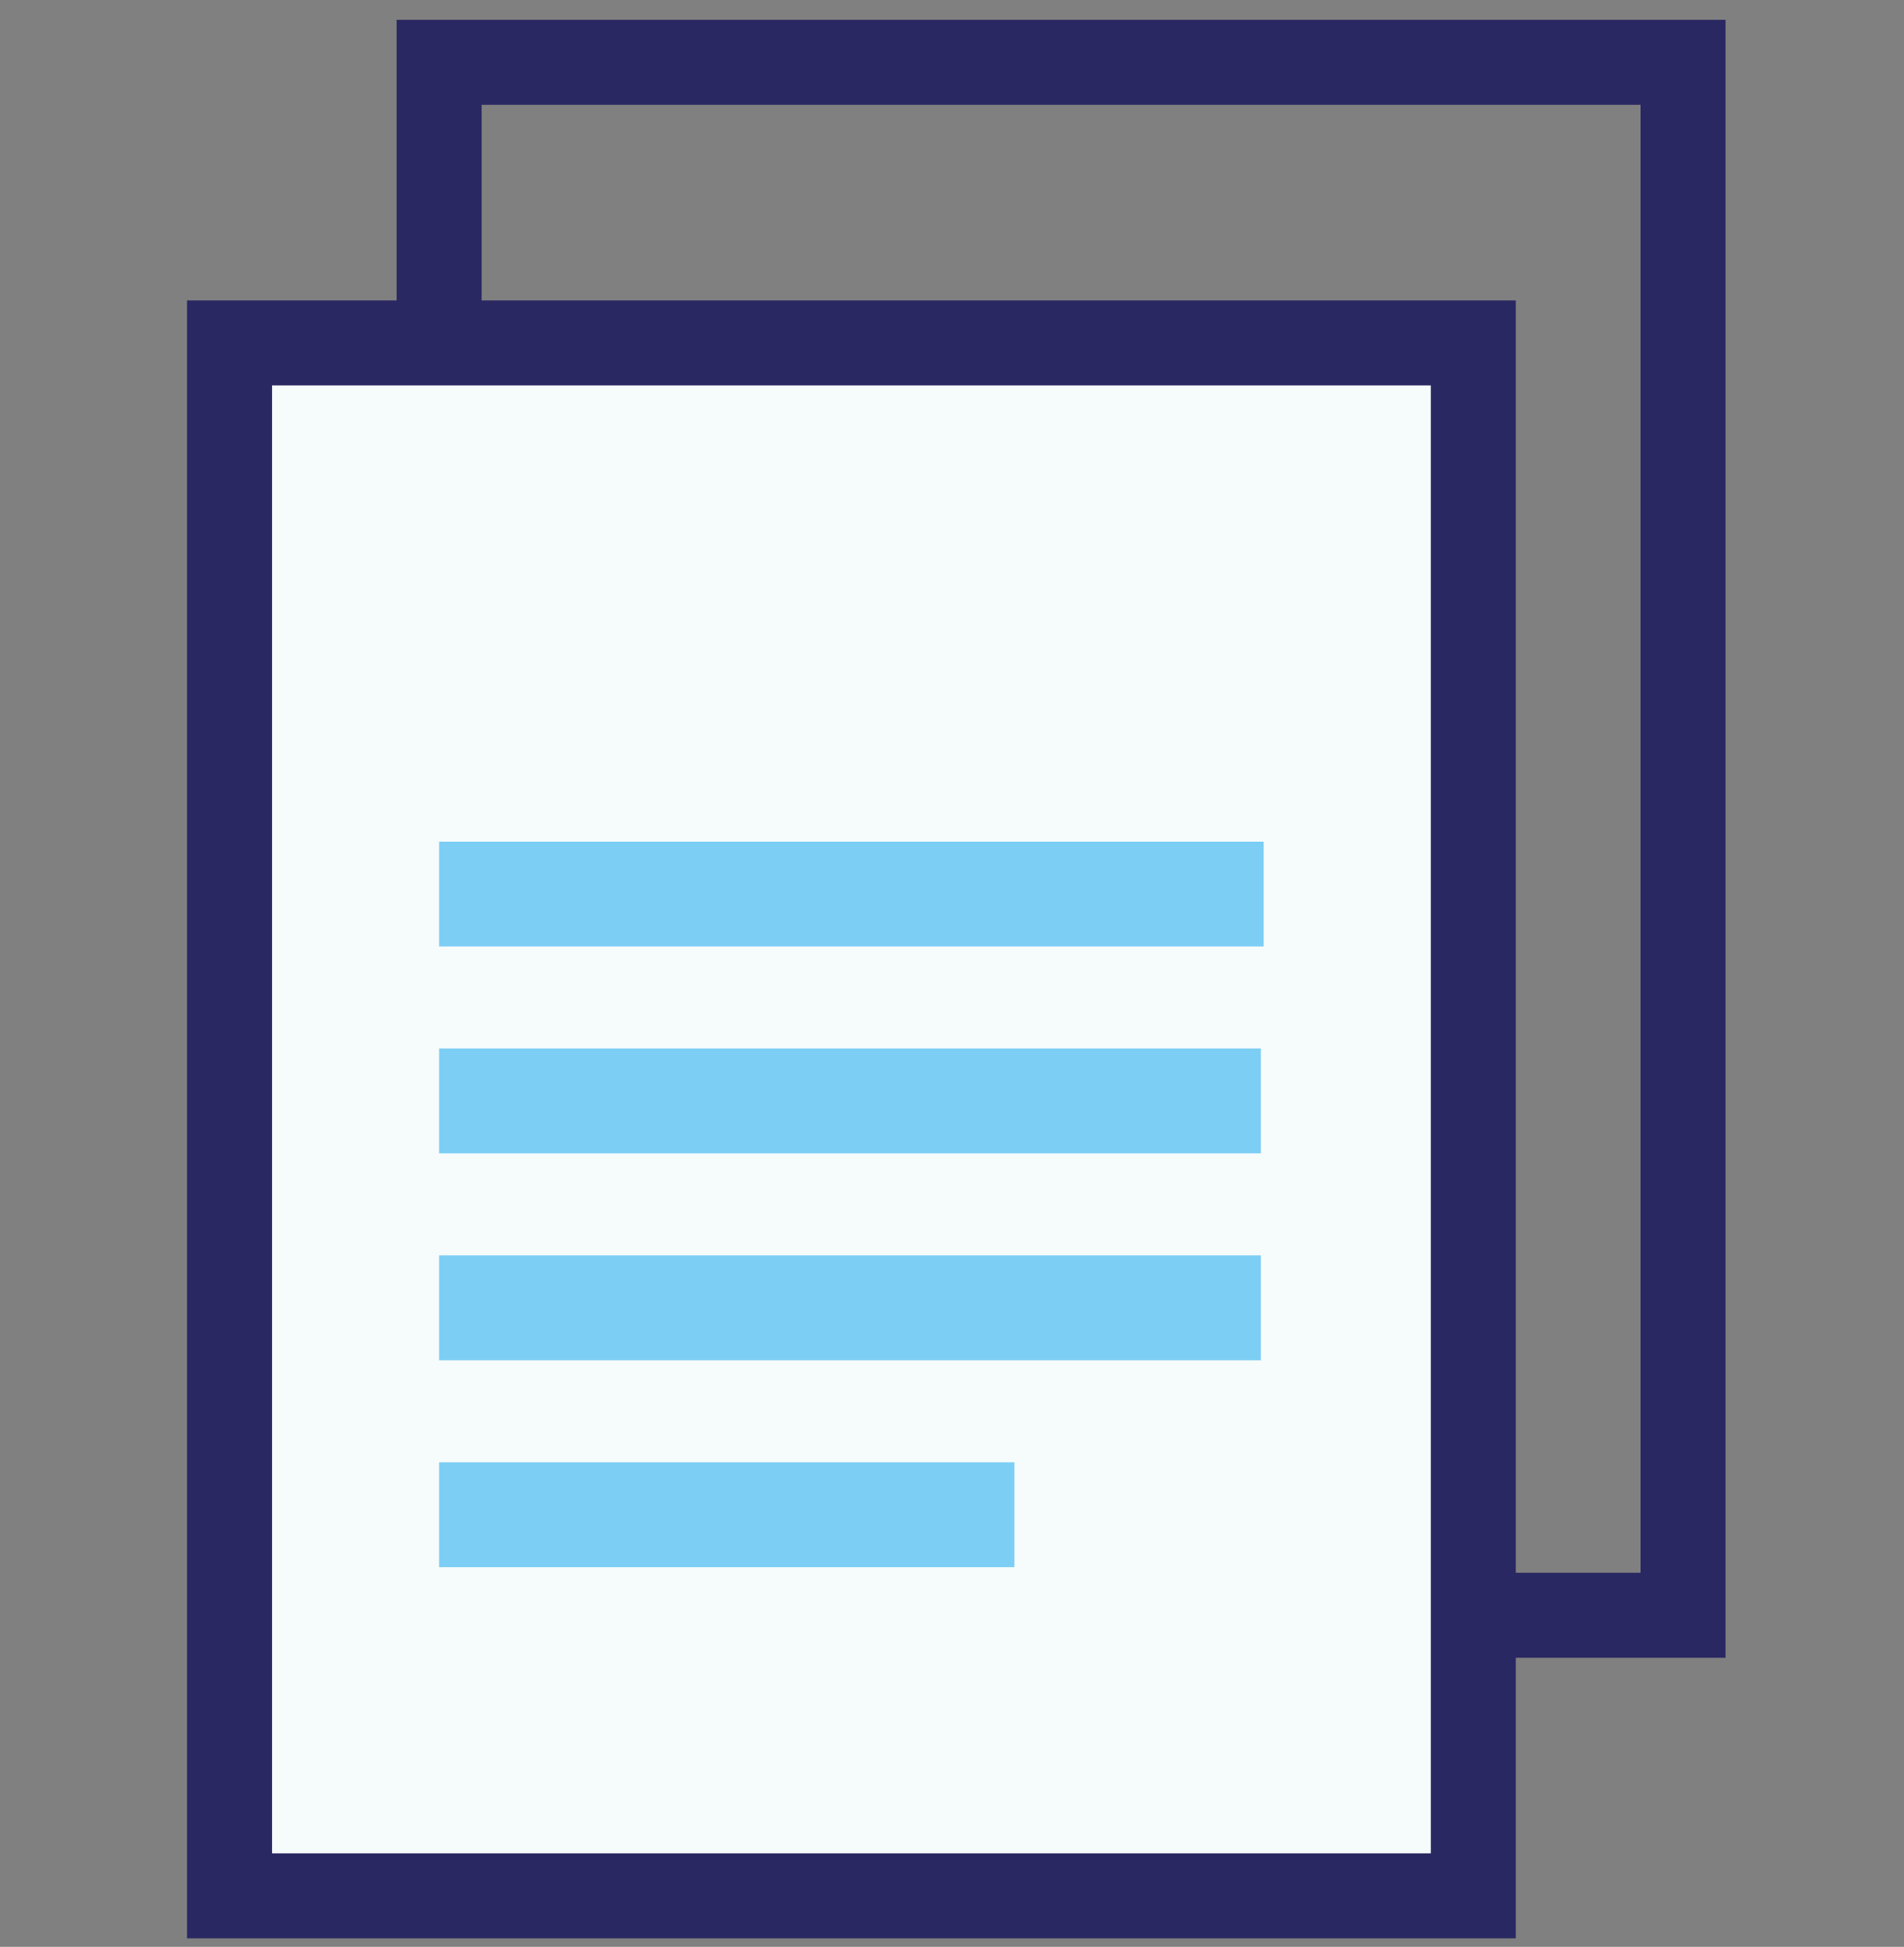 <?xml version="1.0" encoding="utf-8"?>
<!-- Generator: Adobe Illustrator 26.0.0, SVG Export Plug-In . SVG Version: 6.00 Build 0)  -->
<svg version="1.1" id="Layer_1" xmlns="http://www.w3.org/2000/svg" xmlns:xlink="http://www.w3.org/1999/xlink" x="0px" y="0px"
	 viewBox="0 0 67.2 68.7" style="enable-background:new 0 0 67.2 68.7;" xml:space="preserve">
<rect x="0" y="0" width="67.2" height="68.7" fill="#808080" stroke="none"/>
<style type="text/css">
	.st0{fill:none;stroke:#2A2862;stroke-width:3;}
	.st1{fill:#F6FBFC;stroke:#2A2862;stroke-width:3;}
	.st2{fill:#7CCEF4;}
</style>
<rect x="15.5" y="2.2" class="st0" width="43.9" height="54.8"/>
<rect x="8.1" y="12.1" class="st1" width="43.9" height="54.8"/>
<path class="st2" d="M44.6,29.7v3.7H15.5v-3.7H44.6z M44.5,37v3.7H15.5V37H44.5z M44.5,44.3V48H15.5v-3.7H44.5z M35.8,51.6v3.7H15.5
	v-3.7H35.8z"/>
</svg>
